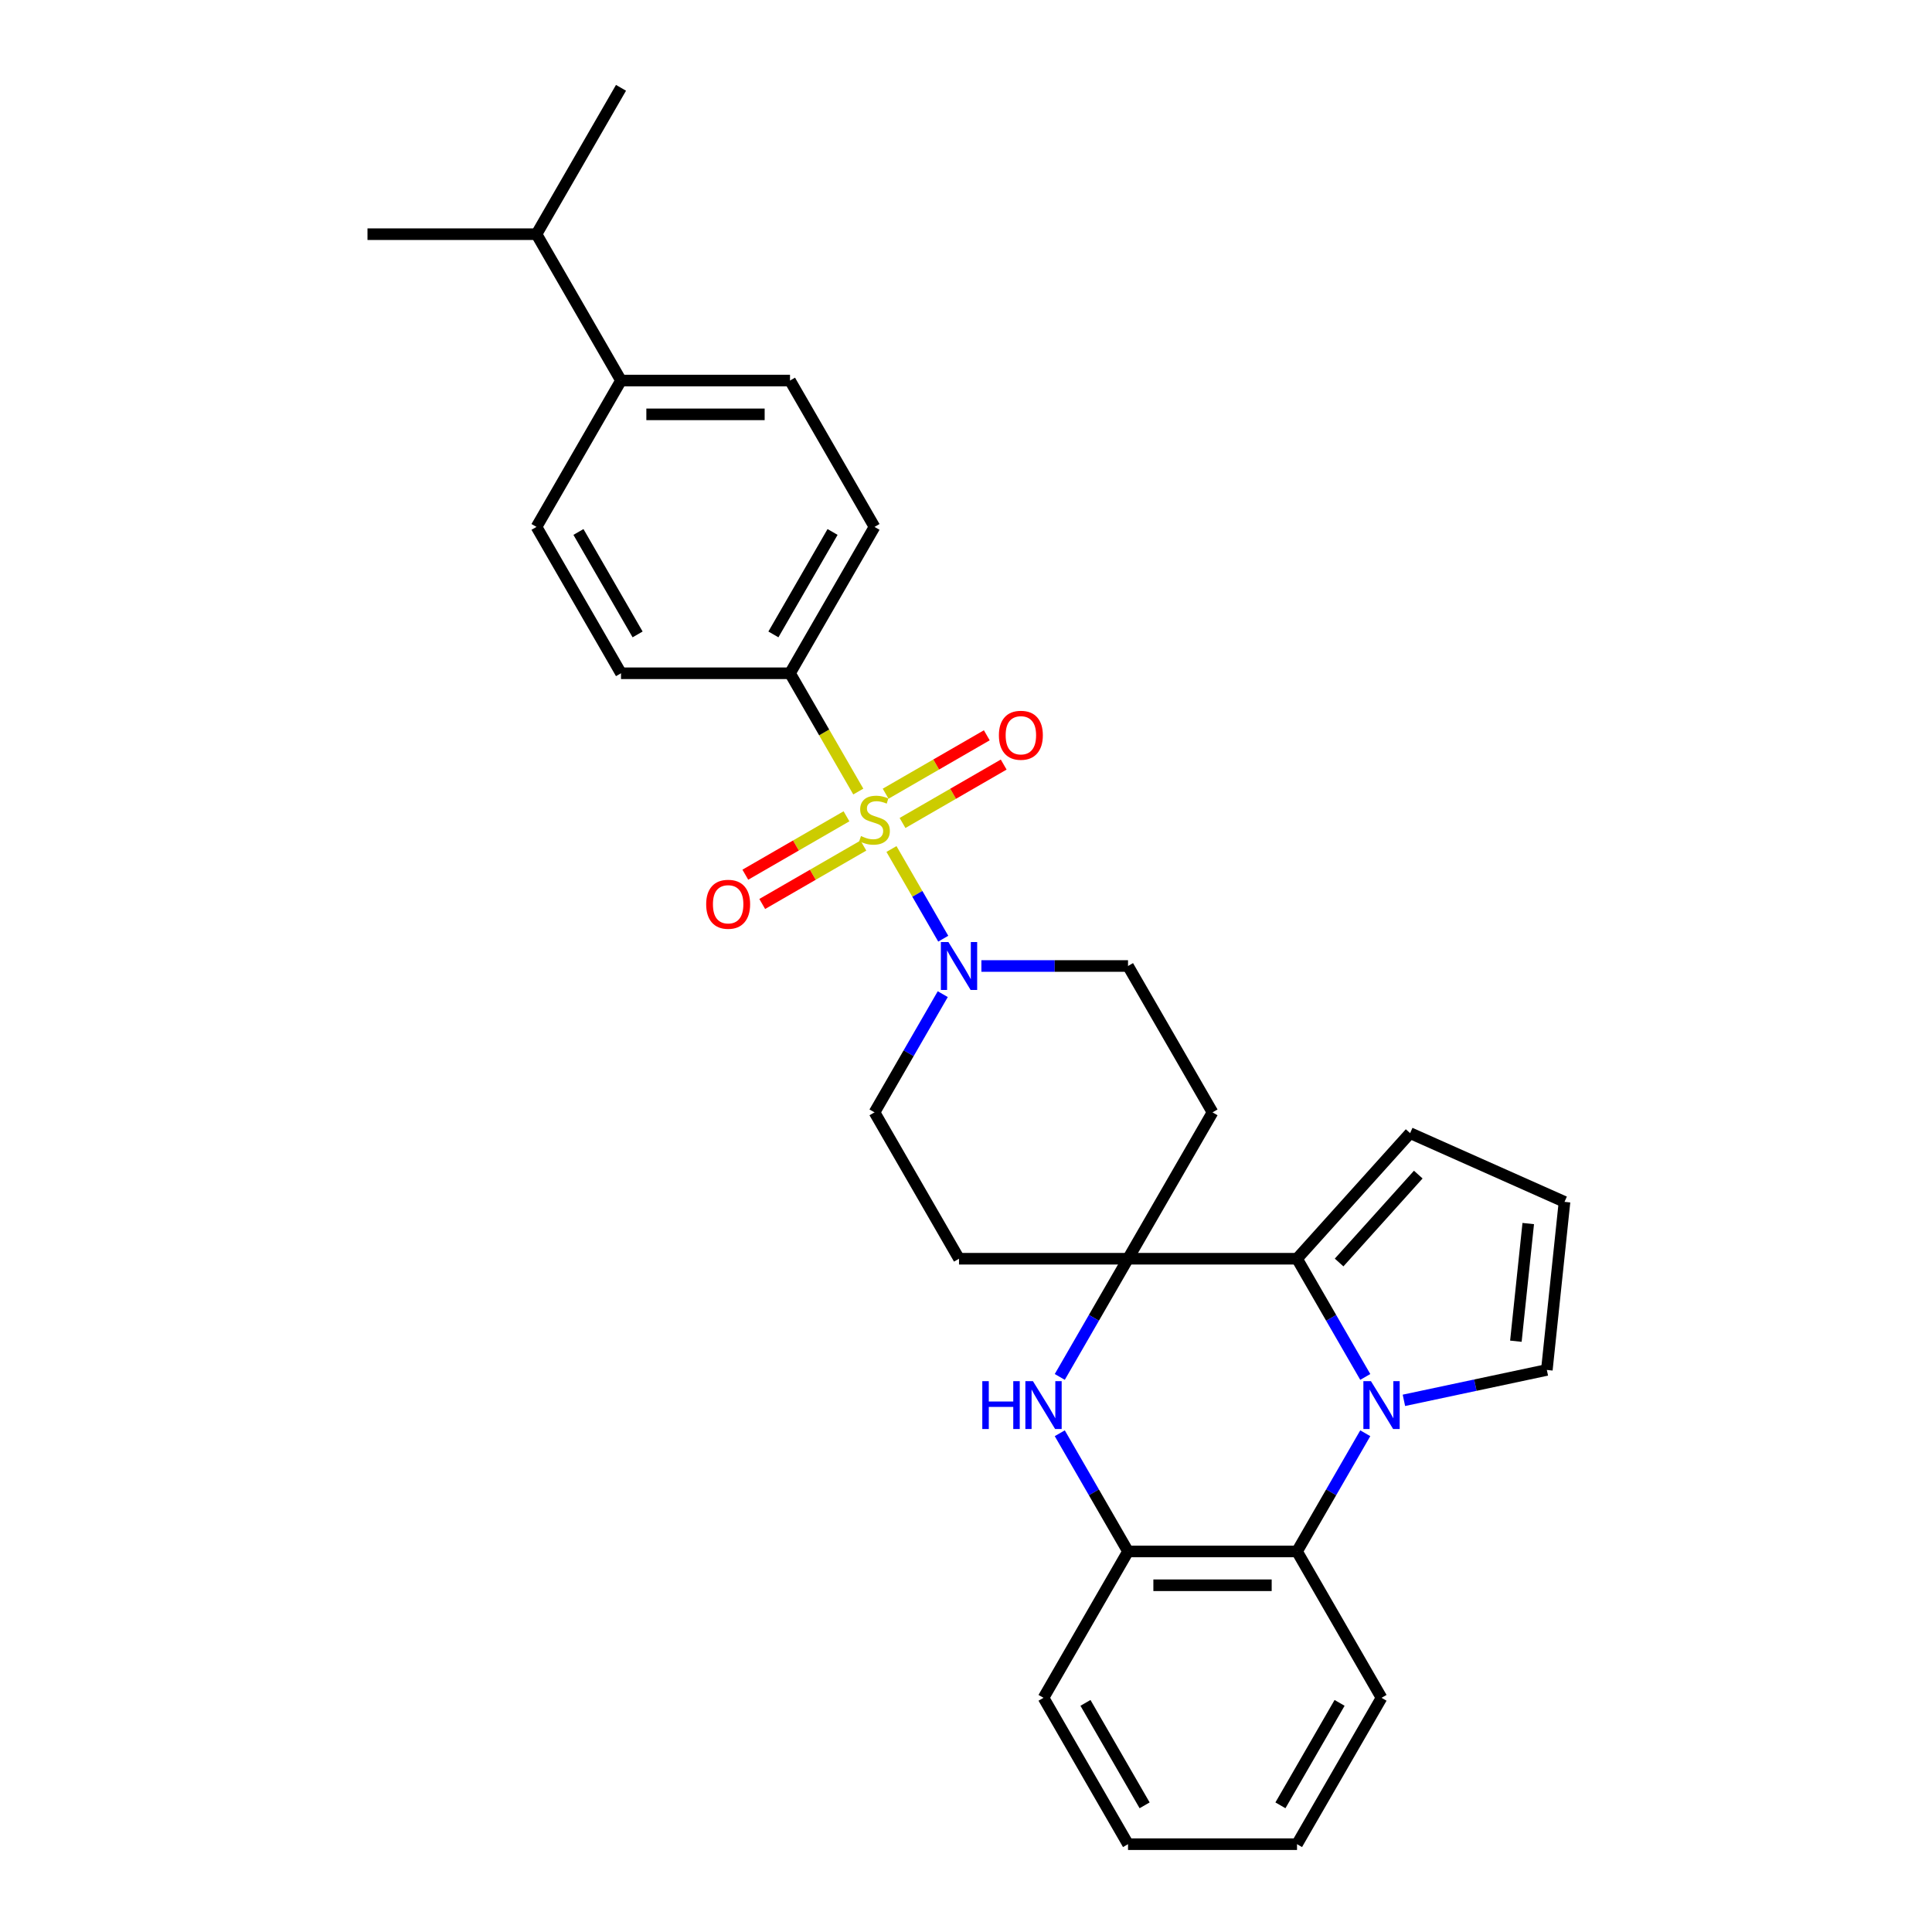 <?xml version='1.0' encoding='iso-8859-1'?>
<svg version='1.1' baseProfile='full'
              xmlns='http://www.w3.org/2000/svg'
                      xmlns:rdkit='http://www.rdkit.org/xml'
                      xmlns:xlink='http://www.w3.org/1999/xlink'
                  xml:space='preserve'
width='1000px' height='1000px' viewBox='0 0 1000 1000'>
<!-- END OF HEADER -->
<rect style='opacity:1.0;fill:#FFFFFF;stroke:none' width='1000' height='1000' x='0' y='0'> </rect>
<path class='bond-4' d='M 461.423,439.446 L 474.823,462.656' style='fill:none;fill-rule:evenodd;stroke:#CCCC00;stroke-width:6px;stroke-linecap:butt;stroke-linejoin:miter;stroke-opacity:1' />
<path class='bond-4' d='M 474.823,462.656 L 488.223,485.865' style='fill:none;fill-rule:evenodd;stroke:#0000FF;stroke-width:6px;stroke-linecap:butt;stroke-linejoin:miter;stroke-opacity:1' />
<path class='bond-7' d='M 444.251,409.704 L 426.579,379.094' style='fill:none;fill-rule:evenodd;stroke:#CCCC00;stroke-width:6px;stroke-linecap:butt;stroke-linejoin:miter;stroke-opacity:1' />
<path class='bond-7' d='M 426.579,379.094 L 408.907,348.485' style='fill:none;fill-rule:evenodd;stroke:#000000;stroke-width:6px;stroke-linecap:butt;stroke-linejoin:miter;stroke-opacity:1' />
<path class='bond-11' d='M 438.141,422.515 L 411.961,437.631' style='fill:none;fill-rule:evenodd;stroke:#CCCC00;stroke-width:6px;stroke-linecap:butt;stroke-linejoin:miter;stroke-opacity:1' />
<path class='bond-11' d='M 411.961,437.631 L 385.78,452.746' style='fill:none;fill-rule:evenodd;stroke:#FF0000;stroke-width:6px;stroke-linecap:butt;stroke-linejoin:miter;stroke-opacity:1' />
<path class='bond-11' d='M 446.889,437.667 L 420.709,452.782' style='fill:none;fill-rule:evenodd;stroke:#CCCC00;stroke-width:6px;stroke-linecap:butt;stroke-linejoin:miter;stroke-opacity:1' />
<path class='bond-11' d='M 420.709,452.782 L 394.528,467.897' style='fill:none;fill-rule:evenodd;stroke:#FF0000;stroke-width:6px;stroke-linecap:butt;stroke-linejoin:miter;stroke-opacity:1' />
<path class='bond-12' d='M 467.149,425.97 L 493.33,410.854' style='fill:none;fill-rule:evenodd;stroke:#CCCC00;stroke-width:6px;stroke-linecap:butt;stroke-linejoin:miter;stroke-opacity:1' />
<path class='bond-12' d='M 493.33,410.854 L 519.51,395.739' style='fill:none;fill-rule:evenodd;stroke:#FF0000;stroke-width:6px;stroke-linecap:butt;stroke-linejoin:miter;stroke-opacity:1' />
<path class='bond-12' d='M 458.401,410.818 L 484.582,395.703' style='fill:none;fill-rule:evenodd;stroke:#CCCC00;stroke-width:6px;stroke-linecap:butt;stroke-linejoin:miter;stroke-opacity:1' />
<path class='bond-12' d='M 484.582,395.703 L 510.762,380.587' style='fill:none;fill-rule:evenodd;stroke:#FF0000;stroke-width:6px;stroke-linecap:butt;stroke-linejoin:miter;stroke-opacity:1' />
<path class='bond-0' d='M 706.663,712.699 L 689.001,682.107' style='fill:none;fill-rule:evenodd;stroke:#0000FF;stroke-width:6px;stroke-linecap:butt;stroke-linejoin:miter;stroke-opacity:1' />
<path class='bond-0' d='M 689.001,682.107 L 671.338,651.515' style='fill:none;fill-rule:evenodd;stroke:#000000;stroke-width:6px;stroke-linecap:butt;stroke-linejoin:miter;stroke-opacity:1' />
<path class='bond-10' d='M 726.659,724.811 L 763.651,716.948' style='fill:none;fill-rule:evenodd;stroke:#0000FF;stroke-width:6px;stroke-linecap:butt;stroke-linejoin:miter;stroke-opacity:1' />
<path class='bond-10' d='M 763.651,716.948 L 800.643,709.085' style='fill:none;fill-rule:evenodd;stroke:#000000;stroke-width:6px;stroke-linecap:butt;stroke-linejoin:miter;stroke-opacity:1' />
<path class='bond-31' d='M 706.663,741.846 L 689.001,772.438' style='fill:none;fill-rule:evenodd;stroke:#0000FF;stroke-width:6px;stroke-linecap:butt;stroke-linejoin:miter;stroke-opacity:1' />
<path class='bond-31' d='M 689.001,772.438 L 671.338,803.03' style='fill:none;fill-rule:evenodd;stroke:#000000;stroke-width:6px;stroke-linecap:butt;stroke-linejoin:miter;stroke-opacity:1' />
<path class='bond-1' d='M 583.861,651.515 L 627.6,575.758' style='fill:none;fill-rule:evenodd;stroke:#000000;stroke-width:6px;stroke-linecap:butt;stroke-linejoin:miter;stroke-opacity:1' />
<path class='bond-2' d='M 583.861,651.515 L 671.338,651.515' style='fill:none;fill-rule:evenodd;stroke:#000000;stroke-width:6px;stroke-linecap:butt;stroke-linejoin:miter;stroke-opacity:1' />
<path class='bond-3' d='M 583.861,651.515 L 566.199,682.107' style='fill:none;fill-rule:evenodd;stroke:#000000;stroke-width:6px;stroke-linecap:butt;stroke-linejoin:miter;stroke-opacity:1' />
<path class='bond-3' d='M 566.199,682.107 L 548.537,712.699' style='fill:none;fill-rule:evenodd;stroke:#0000FF;stroke-width:6px;stroke-linecap:butt;stroke-linejoin:miter;stroke-opacity:1' />
<path class='bond-30' d='M 583.861,651.515 L 496.384,651.515' style='fill:none;fill-rule:evenodd;stroke:#000000;stroke-width:6px;stroke-linecap:butt;stroke-linejoin:miter;stroke-opacity:1' />
<path class='bond-13' d='M 671.338,651.515 L 729.872,586.507' style='fill:none;fill-rule:evenodd;stroke:#000000;stroke-width:6px;stroke-linecap:butt;stroke-linejoin:miter;stroke-opacity:1' />
<path class='bond-13' d='M 693.12,653.471 L 734.094,607.965' style='fill:none;fill-rule:evenodd;stroke:#000000;stroke-width:6px;stroke-linecap:butt;stroke-linejoin:miter;stroke-opacity:1' />
<path class='bond-6' d='M 548.537,741.846 L 566.199,772.438' style='fill:none;fill-rule:evenodd;stroke:#0000FF;stroke-width:6px;stroke-linecap:butt;stroke-linejoin:miter;stroke-opacity:1' />
<path class='bond-6' d='M 566.199,772.438 L 583.861,803.03' style='fill:none;fill-rule:evenodd;stroke:#000000;stroke-width:6px;stroke-linecap:butt;stroke-linejoin:miter;stroke-opacity:1' />
<path class='bond-14' d='M 487.97,514.574 L 470.307,545.166' style='fill:none;fill-rule:evenodd;stroke:#0000FF;stroke-width:6px;stroke-linecap:butt;stroke-linejoin:miter;stroke-opacity:1' />
<path class='bond-14' d='M 470.307,545.166 L 452.645,575.758' style='fill:none;fill-rule:evenodd;stroke:#000000;stroke-width:6px;stroke-linecap:butt;stroke-linejoin:miter;stroke-opacity:1' />
<path class='bond-15' d='M 507.966,500 L 545.914,500' style='fill:none;fill-rule:evenodd;stroke:#0000FF;stroke-width:6px;stroke-linecap:butt;stroke-linejoin:miter;stroke-opacity:1' />
<path class='bond-15' d='M 545.914,500 L 583.861,500' style='fill:none;fill-rule:evenodd;stroke:#000000;stroke-width:6px;stroke-linecap:butt;stroke-linejoin:miter;stroke-opacity:1' />
<path class='bond-5' d='M 671.338,803.03 L 583.861,803.03' style='fill:none;fill-rule:evenodd;stroke:#000000;stroke-width:6px;stroke-linecap:butt;stroke-linejoin:miter;stroke-opacity:1' />
<path class='bond-5' d='M 658.217,820.526 L 596.983,820.526' style='fill:none;fill-rule:evenodd;stroke:#000000;stroke-width:6px;stroke-linecap:butt;stroke-linejoin:miter;stroke-opacity:1' />
<path class='bond-23' d='M 671.338,803.03 L 715.077,878.788' style='fill:none;fill-rule:evenodd;stroke:#000000;stroke-width:6px;stroke-linecap:butt;stroke-linejoin:miter;stroke-opacity:1' />
<path class='bond-24' d='M 583.861,803.03 L 540.123,878.788' style='fill:none;fill-rule:evenodd;stroke:#000000;stroke-width:6px;stroke-linecap:butt;stroke-linejoin:miter;stroke-opacity:1' />
<path class='bond-18' d='M 408.907,348.485 L 321.429,348.485' style='fill:none;fill-rule:evenodd;stroke:#000000;stroke-width:6px;stroke-linecap:butt;stroke-linejoin:miter;stroke-opacity:1' />
<path class='bond-19' d='M 408.907,348.485 L 452.645,272.727' style='fill:none;fill-rule:evenodd;stroke:#000000;stroke-width:6px;stroke-linecap:butt;stroke-linejoin:miter;stroke-opacity:1' />
<path class='bond-19' d='M 400.316,328.373 L 430.933,275.343' style='fill:none;fill-rule:evenodd;stroke:#000000;stroke-width:6px;stroke-linecap:butt;stroke-linejoin:miter;stroke-opacity:1' />
<path class='bond-8' d='M 627.6,575.758 L 583.861,500' style='fill:none;fill-rule:evenodd;stroke:#000000;stroke-width:6px;stroke-linecap:butt;stroke-linejoin:miter;stroke-opacity:1' />
<path class='bond-9' d='M 496.384,651.515 L 452.645,575.758' style='fill:none;fill-rule:evenodd;stroke:#000000;stroke-width:6px;stroke-linecap:butt;stroke-linejoin:miter;stroke-opacity:1' />
<path class='bond-32' d='M 800.643,709.085 L 809.787,622.087' style='fill:none;fill-rule:evenodd;stroke:#000000;stroke-width:6px;stroke-linecap:butt;stroke-linejoin:miter;stroke-opacity:1' />
<path class='bond-32' d='M 784.615,694.207 L 791.016,633.308' style='fill:none;fill-rule:evenodd;stroke:#000000;stroke-width:6px;stroke-linecap:butt;stroke-linejoin:miter;stroke-opacity:1' />
<path class='bond-16' d='M 729.872,586.507 L 809.787,622.087' style='fill:none;fill-rule:evenodd;stroke:#000000;stroke-width:6px;stroke-linecap:butt;stroke-linejoin:miter;stroke-opacity:1' />
<path class='bond-17' d='M 321.429,196.97 L 408.907,196.97' style='fill:none;fill-rule:evenodd;stroke:#000000;stroke-width:6px;stroke-linecap:butt;stroke-linejoin:miter;stroke-opacity:1' />
<path class='bond-17' d='M 334.551,214.465 L 395.785,214.465' style='fill:none;fill-rule:evenodd;stroke:#000000;stroke-width:6px;stroke-linecap:butt;stroke-linejoin:miter;stroke-opacity:1' />
<path class='bond-22' d='M 321.429,196.97 L 277.691,121.212' style='fill:none;fill-rule:evenodd;stroke:#000000;stroke-width:6px;stroke-linecap:butt;stroke-linejoin:miter;stroke-opacity:1' />
<path class='bond-29' d='M 321.429,196.97 L 277.691,272.727' style='fill:none;fill-rule:evenodd;stroke:#000000;stroke-width:6px;stroke-linecap:butt;stroke-linejoin:miter;stroke-opacity:1' />
<path class='bond-20' d='M 321.429,348.485 L 277.691,272.727' style='fill:none;fill-rule:evenodd;stroke:#000000;stroke-width:6px;stroke-linecap:butt;stroke-linejoin:miter;stroke-opacity:1' />
<path class='bond-20' d='M 330.02,328.373 L 299.403,275.343' style='fill:none;fill-rule:evenodd;stroke:#000000;stroke-width:6px;stroke-linecap:butt;stroke-linejoin:miter;stroke-opacity:1' />
<path class='bond-21' d='M 452.645,272.727 L 408.907,196.97' style='fill:none;fill-rule:evenodd;stroke:#000000;stroke-width:6px;stroke-linecap:butt;stroke-linejoin:miter;stroke-opacity:1' />
<path class='bond-25' d='M 277.691,121.212 L 321.429,45.455' style='fill:none;fill-rule:evenodd;stroke:#000000;stroke-width:6px;stroke-linecap:butt;stroke-linejoin:miter;stroke-opacity:1' />
<path class='bond-26' d='M 277.691,121.212 L 190.213,121.212' style='fill:none;fill-rule:evenodd;stroke:#000000;stroke-width:6px;stroke-linecap:butt;stroke-linejoin:miter;stroke-opacity:1' />
<path class='bond-33' d='M 715.077,878.788 L 671.338,954.545' style='fill:none;fill-rule:evenodd;stroke:#000000;stroke-width:6px;stroke-linecap:butt;stroke-linejoin:miter;stroke-opacity:1' />
<path class='bond-33' d='M 693.365,881.404 L 662.748,934.434' style='fill:none;fill-rule:evenodd;stroke:#000000;stroke-width:6px;stroke-linecap:butt;stroke-linejoin:miter;stroke-opacity:1' />
<path class='bond-28' d='M 540.123,878.788 L 583.861,954.545' style='fill:none;fill-rule:evenodd;stroke:#000000;stroke-width:6px;stroke-linecap:butt;stroke-linejoin:miter;stroke-opacity:1' />
<path class='bond-28' d='M 561.835,881.404 L 592.452,934.434' style='fill:none;fill-rule:evenodd;stroke:#000000;stroke-width:6px;stroke-linecap:butt;stroke-linejoin:miter;stroke-opacity:1' />
<path class='bond-27' d='M 671.338,954.545 L 583.861,954.545' style='fill:none;fill-rule:evenodd;stroke:#000000;stroke-width:6px;stroke-linecap:butt;stroke-linejoin:miter;stroke-opacity:1' />
<path  class='atom-0' d='M 445.647 432.745
Q 445.927 432.85, 447.082 433.34
Q 448.236 433.83, 449.496 434.145
Q 450.791 434.425, 452.05 434.425
Q 454.395 434.425, 455.759 433.305
Q 457.124 432.15, 457.124 430.156
Q 457.124 428.791, 456.424 427.951
Q 455.759 427.112, 454.71 426.657
Q 453.66 426.202, 451.91 425.677
Q 449.706 425.012, 448.376 424.382
Q 447.082 423.753, 446.137 422.423
Q 445.227 421.093, 445.227 418.854
Q 445.227 415.74, 447.327 413.815
Q 449.461 411.891, 453.66 411.891
Q 456.529 411.891, 459.783 413.255
L 458.979 415.95
Q 456.004 414.725, 453.765 414.725
Q 451.351 414.725, 450.021 415.74
Q 448.691 416.719, 448.726 418.434
Q 448.726 419.764, 449.391 420.568
Q 450.091 421.373, 451.071 421.828
Q 452.085 422.283, 453.765 422.808
Q 456.004 423.508, 457.334 424.207
Q 458.664 424.907, 459.608 426.342
Q 460.588 427.742, 460.588 430.156
Q 460.588 433.585, 458.279 435.44
Q 456.004 437.259, 452.19 437.259
Q 449.986 437.259, 448.306 436.769
Q 446.662 436.314, 444.702 435.51
L 445.647 432.745
' fill='#CCCC00'/>
<path  class='atom-1' d='M 709.601 714.886
L 717.719 728.008
Q 718.524 729.302, 719.818 731.647
Q 721.113 733.991, 721.183 734.131
L 721.183 714.886
L 724.472 714.886
L 724.472 739.66
L 721.078 739.66
L 712.365 725.313
Q 711.351 723.634, 710.266 721.709
Q 709.216 719.785, 708.901 719.19
L 708.901 739.66
L 705.682 739.66
L 705.682 714.886
L 709.601 714.886
' fill='#0000FF'/>
<path  class='atom-4' d='M 508.438 714.886
L 511.797 714.886
L 511.797 725.418
L 524.464 725.418
L 524.464 714.886
L 527.823 714.886
L 527.823 739.66
L 524.464 739.66
L 524.464 728.217
L 511.797 728.217
L 511.797 739.66
L 508.438 739.66
L 508.438 714.886
' fill='#0000FF'/>
<path  class='atom-4' d='M 534.646 714.886
L 542.764 728.008
Q 543.569 729.302, 544.864 731.647
Q 546.158 733.991, 546.228 734.131
L 546.228 714.886
L 549.518 714.886
L 549.518 739.66
L 546.123 739.66
L 537.411 725.313
Q 536.396 723.634, 535.311 721.709
Q 534.262 719.785, 533.947 719.19
L 533.947 739.66
L 530.727 739.66
L 530.727 714.886
L 534.646 714.886
' fill='#0000FF'/>
<path  class='atom-5' d='M 490.908 487.613
L 499.026 500.735
Q 499.83 502.029, 501.125 504.374
Q 502.42 506.718, 502.49 506.858
L 502.49 487.613
L 505.779 487.613
L 505.779 512.387
L 502.385 512.387
L 493.672 498.041
Q 492.657 496.361, 491.573 494.436
Q 490.523 492.512, 490.208 491.917
L 490.208 512.387
L 486.989 512.387
L 486.989 487.613
L 490.908 487.613
' fill='#0000FF'/>
<path  class='atom-12' d='M 365.516 468.051
Q 365.516 462.103, 368.455 458.778
Q 371.394 455.454, 376.888 455.454
Q 382.381 455.454, 385.32 458.778
Q 388.26 462.103, 388.26 468.051
Q 388.26 474.07, 385.285 477.499
Q 382.311 480.893, 376.888 480.893
Q 371.429 480.893, 368.455 477.499
Q 365.516 474.104, 365.516 468.051
M 376.888 478.093
Q 380.667 478.093, 382.696 475.574
Q 384.761 473.02, 384.761 468.051
Q 384.761 463.187, 382.696 460.738
Q 380.667 458.254, 376.888 458.254
Q 373.109 458.254, 371.044 460.703
Q 369.015 463.152, 369.015 468.051
Q 369.015 473.055, 371.044 475.574
Q 373.109 478.093, 376.888 478.093
' fill='#FF0000'/>
<path  class='atom-13' d='M 517.031 380.574
Q 517.031 374.625, 519.97 371.301
Q 522.909 367.977, 528.403 367.977
Q 533.896 367.977, 536.836 371.301
Q 539.775 374.625, 539.775 380.574
Q 539.775 386.592, 536.801 390.021
Q 533.826 393.415, 528.403 393.415
Q 522.944 393.415, 519.97 390.021
Q 517.031 386.627, 517.031 380.574
M 528.403 390.616
Q 532.182 390.616, 534.211 388.097
Q 536.276 385.542, 536.276 380.574
Q 536.276 375.71, 534.211 373.261
Q 532.182 370.776, 528.403 370.776
Q 524.624 370.776, 522.559 373.226
Q 520.53 375.675, 520.53 380.574
Q 520.53 385.577, 522.559 388.097
Q 524.624 390.616, 528.403 390.616
' fill='#FF0000'/>
</svg>
